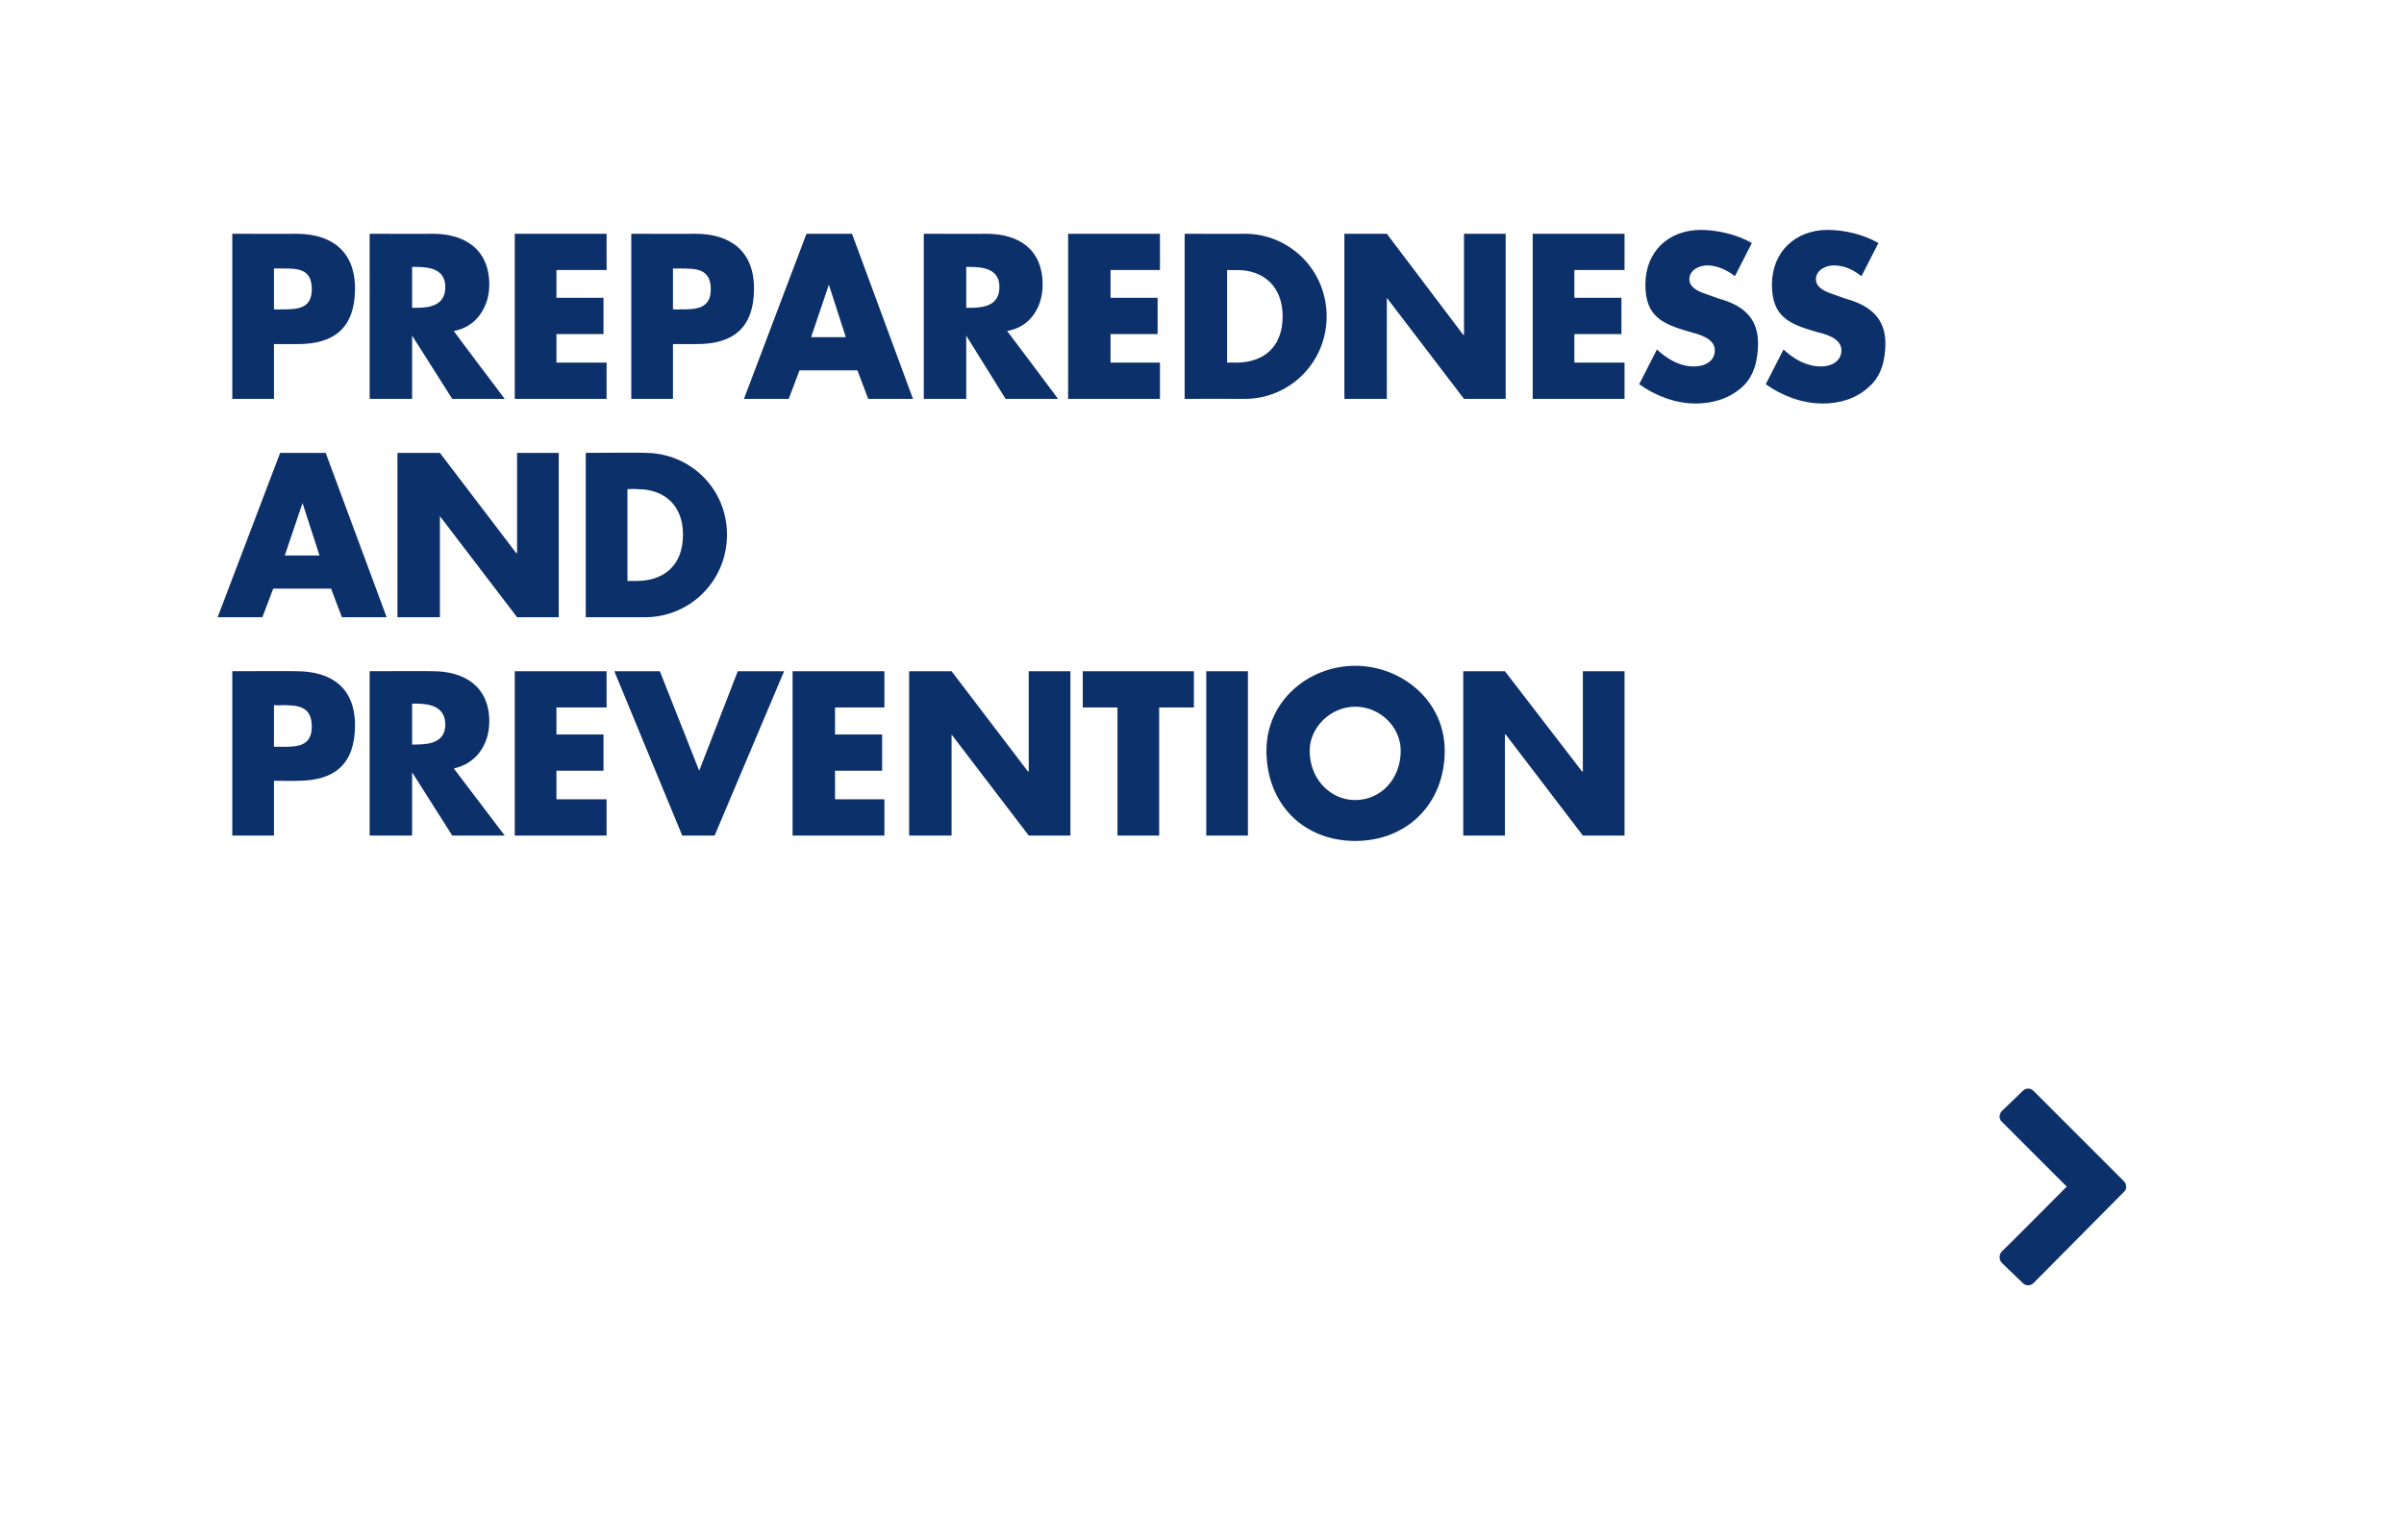 <?xml version="1.0" standalone="no"?><!DOCTYPE svg PUBLIC "-//W3C//DTD SVG 1.1//EN" "http://www.w3.org/Graphics/SVG/1.1/DTD/svg11.dtd"><svg xmlns="http://www.w3.org/2000/svg" version="1.1" width="311.5px" height="199.6px" viewBox="0 0 311.5 199.6">  <desc>Preparedness and prevention </desc>  <defs/>  <g id="Polygon58345">    <path d="M 263.5 166.3 C 263.1 166.7 262.5 166.7 262.1 166.3 C 262.1 166.3 259.4 163.7 259.4 163.7 C 259 163.3 259 162.6 259.4 162.2 C 259.43 162.23 267.8 153.8 267.8 153.8 C 267.8 153.8 259.43 145.45 259.4 145.4 C 259 145.1 259 144.4 259.4 144 C 259.4 144 262.1 141.4 262.1 141.4 C 262.5 141 263.1 141 263.5 141.4 C 263.5 141.4 275.2 153.1 275.2 153.1 C 275.6 153.5 275.6 154.2 275.2 154.5 C 275.2 154.5 263.5 166.3 263.5 166.3 Z " stroke="none" fill="#002663" fill-opacity="0.95"/>  </g>  <g id="Polygon58344">    <path d="M 30.1 87 C 30.1 87 38.42 86.97 38.4 87 C 42.9 87 46 89.1 46 94 C 46 99 43.4 101.2 38.6 101.2 C 38.62 101.24 35.5 101.2 35.5 101.2 L 35.5 108.3 L 30.1 108.3 L 30.1 87 Z M 35.5 96.8 C 35.5 96.8 36.45 96.77 36.5 96.8 C 38.4 96.8 40.4 96.8 40.4 94.2 C 40.4 91.5 38.6 91.4 36.5 91.4 C 36.45 91.45 35.5 91.4 35.5 91.4 L 35.5 96.8 Z M 65.4 108.3 L 58.6 108.3 L 53.4 100.1 L 53.4 100.1 L 53.4 108.3 L 47.9 108.3 L 47.9 87 C 47.9 87 56.08 86.97 56.1 87 C 60.2 87 63.4 89 63.4 93.5 C 63.4 96.5 61.7 99 58.8 99.6 C 58.77 99.57 65.4 108.3 65.4 108.3 Z M 53.4 96.5 C 53.4 96.5 53.92 96.54 53.9 96.5 C 55.7 96.5 57.7 96.2 57.7 93.9 C 57.7 91.6 55.7 91.2 53.9 91.2 C 53.92 91.22 53.4 91.2 53.4 91.2 L 53.4 96.5 Z M 72.1 91.7 L 72.1 95.2 L 78.2 95.2 L 78.2 99.9 L 72.1 99.9 L 72.1 103.6 L 78.6 103.6 L 78.6 108.3 L 66.7 108.3 L 66.7 87 L 78.6 87 L 78.6 91.7 L 72.1 91.7 Z M 90.6 99.9 L 95.6 87 L 101.6 87 L 92.6 108.3 L 88.4 108.3 L 79.6 87 L 85.5 87 L 90.6 99.9 Z M 108.2 91.7 L 108.2 95.2 L 114.3 95.2 L 114.3 99.9 L 108.2 99.9 L 108.2 103.6 L 114.6 103.6 L 114.6 108.3 L 102.7 108.3 L 102.7 87 L 114.6 87 L 114.6 91.7 L 108.2 91.7 Z M 117.8 87 L 123.3 87 L 133.2 100 L 133.3 100 L 133.3 87 L 138.7 87 L 138.7 108.3 L 133.3 108.3 L 123.3 95.2 L 123.3 95.2 L 123.3 108.3 L 117.8 108.3 L 117.8 87 Z M 150.2 108.3 L 144.8 108.3 L 144.8 91.7 L 140.3 91.7 L 140.3 87 L 154.7 87 L 154.7 91.7 L 150.2 91.7 L 150.2 108.3 Z M 161.7 108.3 L 156.3 108.3 L 156.3 87 L 161.7 87 L 161.7 108.3 Z M 187.2 97.3 C 187.2 104.2 182.3 109 175.6 109 C 168.9 109 164.1 104.2 164.1 97.3 C 164.1 90.8 169.6 86.3 175.6 86.3 C 181.6 86.3 187.2 90.8 187.2 97.3 Z M 169.7 97.3 C 169.7 101 172.4 103.7 175.6 103.7 C 178.9 103.7 181.5 101 181.5 97.3 C 181.5 94.3 178.9 91.6 175.6 91.6 C 172.4 91.6 169.7 94.3 169.7 97.3 Z M 189.6 87 L 195 87 L 205 100 L 205.1 100 L 205.1 87 L 210.5 87 L 210.5 108.3 L 205.1 108.3 L 195.1 95.2 L 195 95.2 L 195 108.3 L 189.6 108.3 L 189.6 87 Z " stroke="none" fill="#002663" fill-opacity="0.95"/>  </g>  <g id="Polygon58343">    <path d="M 35.4 76.3 L 34 80 L 28.2 80 L 36.3 58.7 L 42.2 58.7 L 50.1 80 L 44.3 80 L 42.9 76.3 L 35.4 76.3 Z M 39.2 65.2 L 39.2 65.2 L 36.9 72 L 41.4 72 L 39.2 65.2 Z M 51.5 58.7 L 57 58.7 L 66.9 71.7 L 67 71.7 L 67 58.7 L 72.4 58.7 L 72.4 80 L 67 80 L 57 66.9 L 57 66.9 L 57 80 L 51.5 80 L 51.5 58.7 Z M 75.9 58.7 C 75.9 58.7 83.58 58.65 83.6 58.7 C 89.4 58.7 94.2 63.3 94.2 69.3 C 94.2 75.3 89.4 80 83.6 80 C 83.58 80 75.9 80 75.9 80 L 75.9 58.7 Z M 81.3 75.3 C 81.3 75.3 82.53 75.3 82.5 75.3 C 85.8 75.3 88.5 73.5 88.5 69.3 C 88.5 65.5 86.1 63.4 82.6 63.4 C 82.58 63.35 81.3 63.4 81.3 63.4 L 81.3 75.3 Z " stroke="none" fill="#002663" fill-opacity="0.95"/>  </g>  <g id="Polygon58342">    <path d="M 30.1 30.3 C 30.1 30.3 38.42 30.33 38.4 30.3 C 42.9 30.3 46 32.5 46 37.4 C 46 42.4 43.4 44.6 38.6 44.6 C 38.62 44.6 35.5 44.6 35.5 44.6 L 35.5 51.7 L 30.1 51.7 L 30.1 30.3 Z M 35.5 40.1 C 35.5 40.1 36.45 40.13 36.5 40.1 C 38.4 40.1 40.4 40.1 40.4 37.5 C 40.4 34.8 38.6 34.8 36.5 34.8 C 36.45 34.81 35.5 34.8 35.5 34.8 L 35.5 40.1 Z M 65.4 51.7 L 58.6 51.7 L 53.4 43.5 L 53.4 43.5 L 53.4 51.7 L 47.9 51.7 L 47.9 30.3 C 47.9 30.3 56.08 30.33 56.1 30.3 C 60.2 30.3 63.4 32.3 63.4 36.9 C 63.4 39.8 61.7 42.4 58.8 42.9 C 58.77 42.93 65.4 51.7 65.4 51.7 Z M 53.4 39.9 C 53.4 39.9 53.92 39.9 53.9 39.9 C 55.7 39.9 57.7 39.6 57.7 37.2 C 57.7 34.9 55.7 34.6 53.9 34.6 C 53.92 34.58 53.4 34.6 53.4 34.6 L 53.4 39.9 Z M 72.1 35 L 72.1 38.6 L 78.2 38.6 L 78.2 43.3 L 72.1 43.3 L 72.1 47 L 78.6 47 L 78.6 51.7 L 66.7 51.7 L 66.7 30.3 L 78.6 30.3 L 78.6 35 L 72.1 35 Z M 81.8 30.3 C 81.8 30.3 90.11 30.33 90.1 30.3 C 94.6 30.3 97.7 32.5 97.7 37.4 C 97.7 42.4 95.1 44.6 90.3 44.6 C 90.3 44.6 87.2 44.6 87.2 44.6 L 87.2 51.7 L 81.8 51.7 L 81.8 30.3 Z M 87.2 40.1 C 87.2 40.1 88.14 40.13 88.1 40.1 C 90.1 40.1 92.1 40.1 92.1 37.5 C 92.1 34.8 90.2 34.8 88.1 34.8 C 88.14 34.81 87.2 34.8 87.2 34.8 L 87.2 40.1 Z M 103.6 48 L 102.2 51.7 L 96.4 51.7 L 104.5 30.3 L 110.4 30.3 L 118.3 51.7 L 112.5 51.7 L 111.1 48 L 103.6 48 Z M 107.4 36.9 L 107.4 36.9 L 105.1 43.7 L 109.6 43.7 L 107.4 36.9 Z M 137.1 51.7 L 130.3 51.7 L 125.2 43.5 L 125.2 43.5 L 125.2 51.7 L 119.7 51.7 L 119.7 30.3 C 119.7 30.3 127.84 30.33 127.8 30.3 C 132 30.3 135.1 32.3 135.1 36.9 C 135.1 39.8 133.5 42.4 130.5 42.9 C 130.54 42.93 137.1 51.7 137.1 51.7 Z M 125.2 39.9 C 125.2 39.9 125.68 39.9 125.7 39.9 C 127.5 39.9 129.5 39.6 129.5 37.2 C 129.5 34.9 127.5 34.6 125.7 34.6 C 125.68 34.58 125.2 34.6 125.2 34.6 L 125.2 39.9 Z M 143.9 35 L 143.9 38.6 L 150 38.6 L 150 43.3 L 143.9 43.3 L 143.9 47 L 150.3 47 L 150.3 51.7 L 138.4 51.7 L 138.4 30.3 L 150.3 30.3 L 150.3 35 L 143.9 35 Z M 153.5 30.3 C 153.5 30.3 161.26 30.33 161.3 30.3 C 167.1 30.3 171.9 35 171.9 41 C 171.9 47 167.1 51.7 161.3 51.7 C 161.26 51.68 153.5 51.7 153.5 51.7 L 153.5 30.3 Z M 159 47 C 159 47 160.21 46.98 160.2 47 C 163.5 47 166.2 45.2 166.2 41 C 166.2 37.2 163.8 35 160.3 35 C 160.26 35.03 159 35 159 35 L 159 47 Z M 174.2 30.3 L 179.7 30.3 L 189.6 43.4 L 189.7 43.4 L 189.7 30.3 L 195.1 30.3 L 195.1 51.7 L 189.7 51.7 L 179.7 38.6 L 179.7 38.6 L 179.7 51.7 L 174.2 51.7 L 174.2 30.3 Z M 204 35 L 204 38.6 L 210.1 38.6 L 210.1 43.3 L 204 43.3 L 204 47 L 210.5 47 L 210.5 51.7 L 198.6 51.7 L 198.6 30.3 L 210.5 30.3 L 210.5 35 L 204 35 Z M 224.8 35.8 C 223.8 35 222.5 34.4 221.2 34.4 C 220.2 34.4 218.9 35 218.9 36.2 C 218.9 37.4 220.4 37.9 221.3 38.2 C 221.3 38.2 222.7 38.7 222.7 38.7 C 225.6 39.5 227.8 41 227.8 44.5 C 227.8 46.6 227.3 48.8 225.7 50.2 C 224 51.7 221.9 52.3 219.7 52.3 C 217.1 52.3 214.5 51.3 212.4 49.8 C 212.4 49.8 214.7 45.3 214.7 45.3 C 216.1 46.6 217.7 47.5 219.5 47.5 C 220.8 47.5 222.2 46.9 222.2 45.4 C 222.2 43.8 220 43.3 218.9 43 C 215.5 42 213.2 41.1 213.2 36.9 C 213.2 32.6 216.2 29.8 220.4 29.8 C 222.5 29.8 225.1 30.4 227 31.5 C 227 31.5 224.8 35.8 224.8 35.8 Z M 241.2 35.8 C 240.2 35 239 34.4 237.6 34.4 C 236.6 34.4 235.3 35 235.3 36.2 C 235.3 37.4 236.8 37.9 237.7 38.2 C 237.7 38.2 239.1 38.7 239.1 38.7 C 242 39.5 244.3 41 244.3 44.5 C 244.3 46.6 243.8 48.8 242.1 50.2 C 240.5 51.7 238.3 52.3 236.2 52.3 C 233.5 52.3 230.9 51.3 228.8 49.8 C 228.8 49.8 231.1 45.3 231.1 45.3 C 232.5 46.6 234.1 47.5 236 47.5 C 237.2 47.5 238.6 46.9 238.6 45.4 C 238.6 43.8 236.5 43.3 235.3 43 C 231.9 42 229.6 41.1 229.6 36.9 C 229.6 32.6 232.7 29.8 236.8 29.8 C 239 29.8 241.5 30.4 243.4 31.5 C 243.4 31.5 241.2 35.8 241.2 35.8 Z " stroke="none" fill="#002663" fill-opacity="0.95"/>  </g></svg>